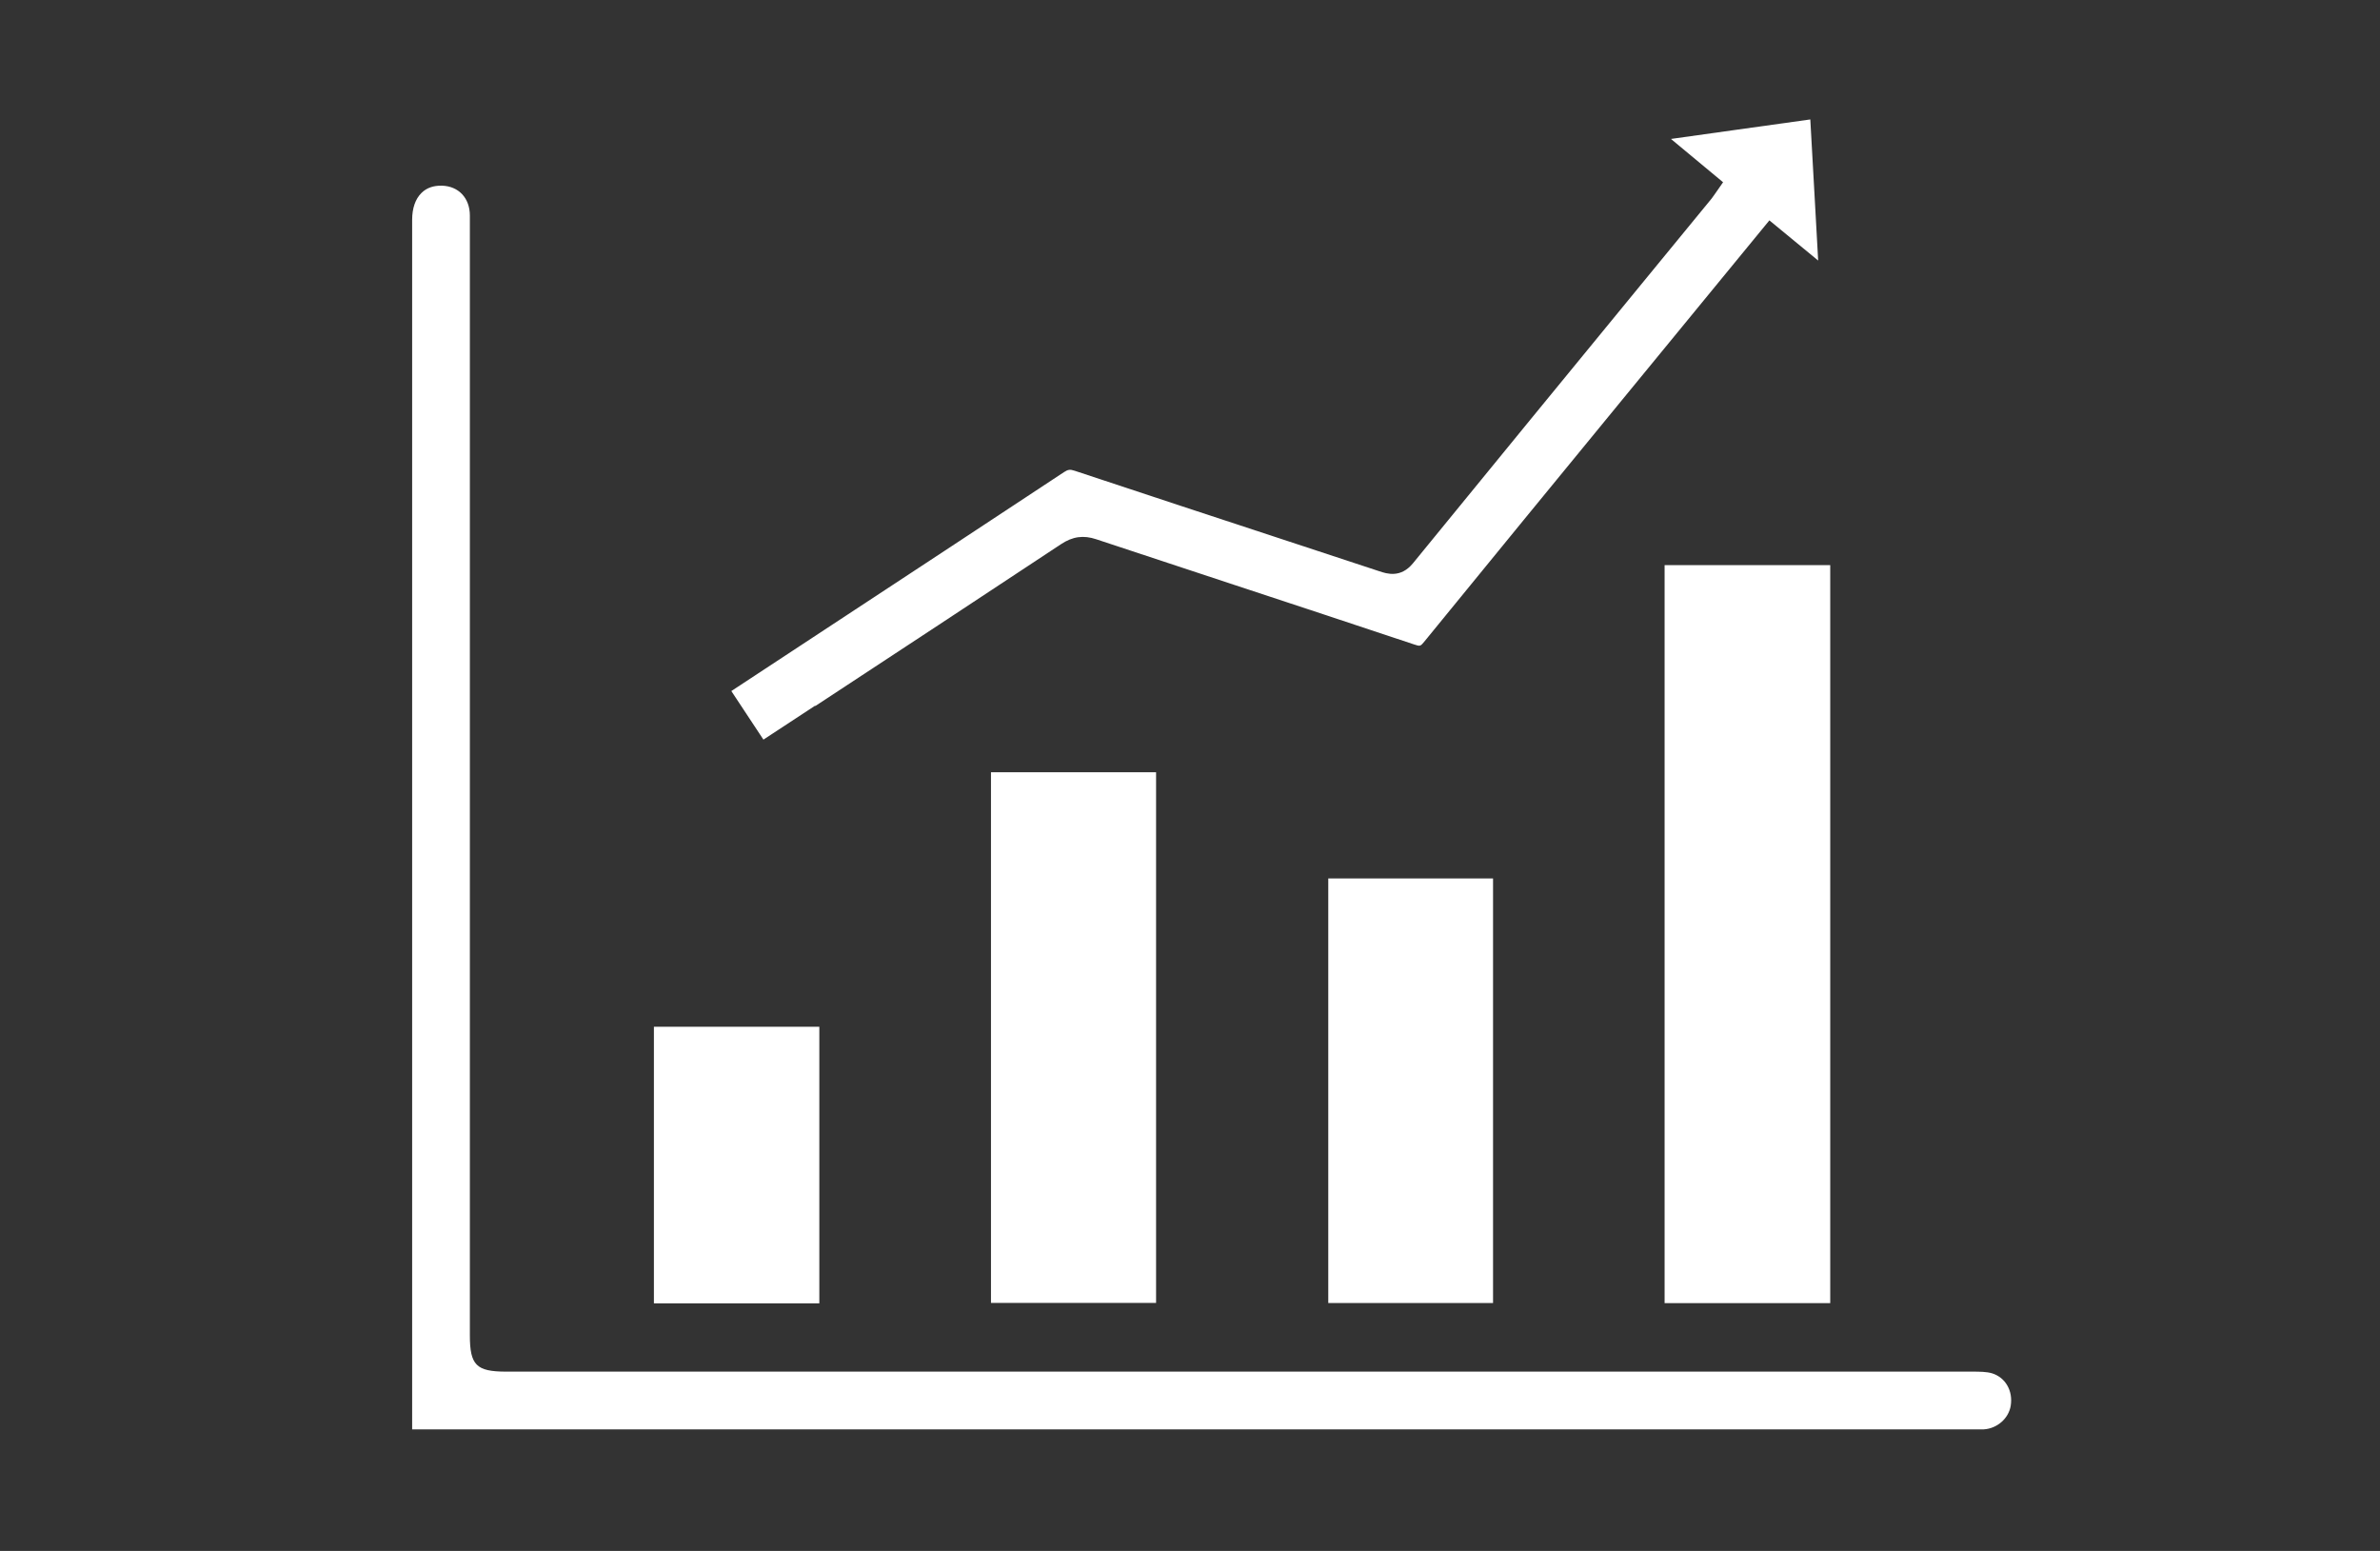 <?xml version="1.0" encoding="UTF-8" standalone="no"?>
<svg xmlns="http://www.w3.org/2000/svg" xmlns:xlink="http://www.w3.org/1999/xlink" xmlns:serif="http://www.serif.com/" width="100%" height="100%" viewBox="0 0 221 144" version="1.1" xml:space="preserve" style="fill-rule:evenodd;clip-rule:evenodd;stroke-linejoin:round;stroke-miterlimit:2;">
  <rect x="0" y="0" width="221" height="144" fill="#333333" stroke="none"/>
  <path d="M184.99,127.51c-0.52,-0.16 -1.2,-0.16 -1.86,-0.16l-136.13,0c-2.77,0 -3.37,-0.6 -3.37,-3.37l-0,-103.97c-0,-1.62 -1.05,-2.73 -2.59,-2.77c-0.79,-0.02 -1.42,0.2 -1.9,0.67c-0.57,0.56 -0.87,1.42 -0.87,2.51l-0,112.29l145.93,-0c1.24,-0.07 2.32,-1.01 2.51,-2.2c0.22,-1.38 -0.49,-2.61 -1.72,-3Z" style="fill:#fff;fill-rule:nonzero;"></path>
  <rect x="154.57" y="52.47" width="15.38" height="68.52" style="fill:#fff;"></rect>
  <path d="M75.71,65.55c7.66,-5.03 15.25,-10.02 22.82,-15.03c1.07,-0.71 2.08,-0.85 3.27,-0.45c4.28,1.42 8.55,2.83 12.83,4.24c5.56,1.83 11.12,3.67 16.67,5.52c0.58,0.2 0.6,0.17 0.95,-0.25c6.11,-7.5 12.25,-14.98 18.39,-22.47l13.66,-16.65l2.1,1.73c0.83,0.69 1.63,1.35 2.43,2c-0.1,-1.96 -0.22,-3.95 -0.33,-5.95c-0.14,-2.38 -0.27,-4.76 -0.4,-7.15c-2.34,0.33 -4.68,0.66 -7.02,0.98c-1.97,0.27 -3.95,0.55 -5.92,0.83l4.84,4.02l-0.78,1.12c-0.1,0.15 -0.19,0.27 -0.28,0.39l-5.94,7.24c-7.27,8.87 -14.54,17.73 -21.79,26.62c-1.14,1.4 -2.43,0.98 -3.12,0.75l-8.32,-2.74c-6.66,-2.19 -13.32,-4.38 -19.97,-6.59c-0.44,-0.15 -0.63,-0.12 -1.01,0.13c-7.4,4.89 -14.8,9.75 -22.21,14.62l-8.67,5.7l2.98,4.51l4.8,-3.15l0.02,0.03Z" style="fill:#fff;fill-rule:nonzero;"></path>
  <rect x="92.02" y="71.7" width="15.33" height="49.27" style="fill:#fff;"></rect>
  <rect x="123.34" y="81.56" width="15.3" height="39.42" style="fill:#fff;"></rect>
  <rect x="60.72" y="95.33" width="15.36" height="25.68" style="fill:#fff;"></rect>
</svg>
